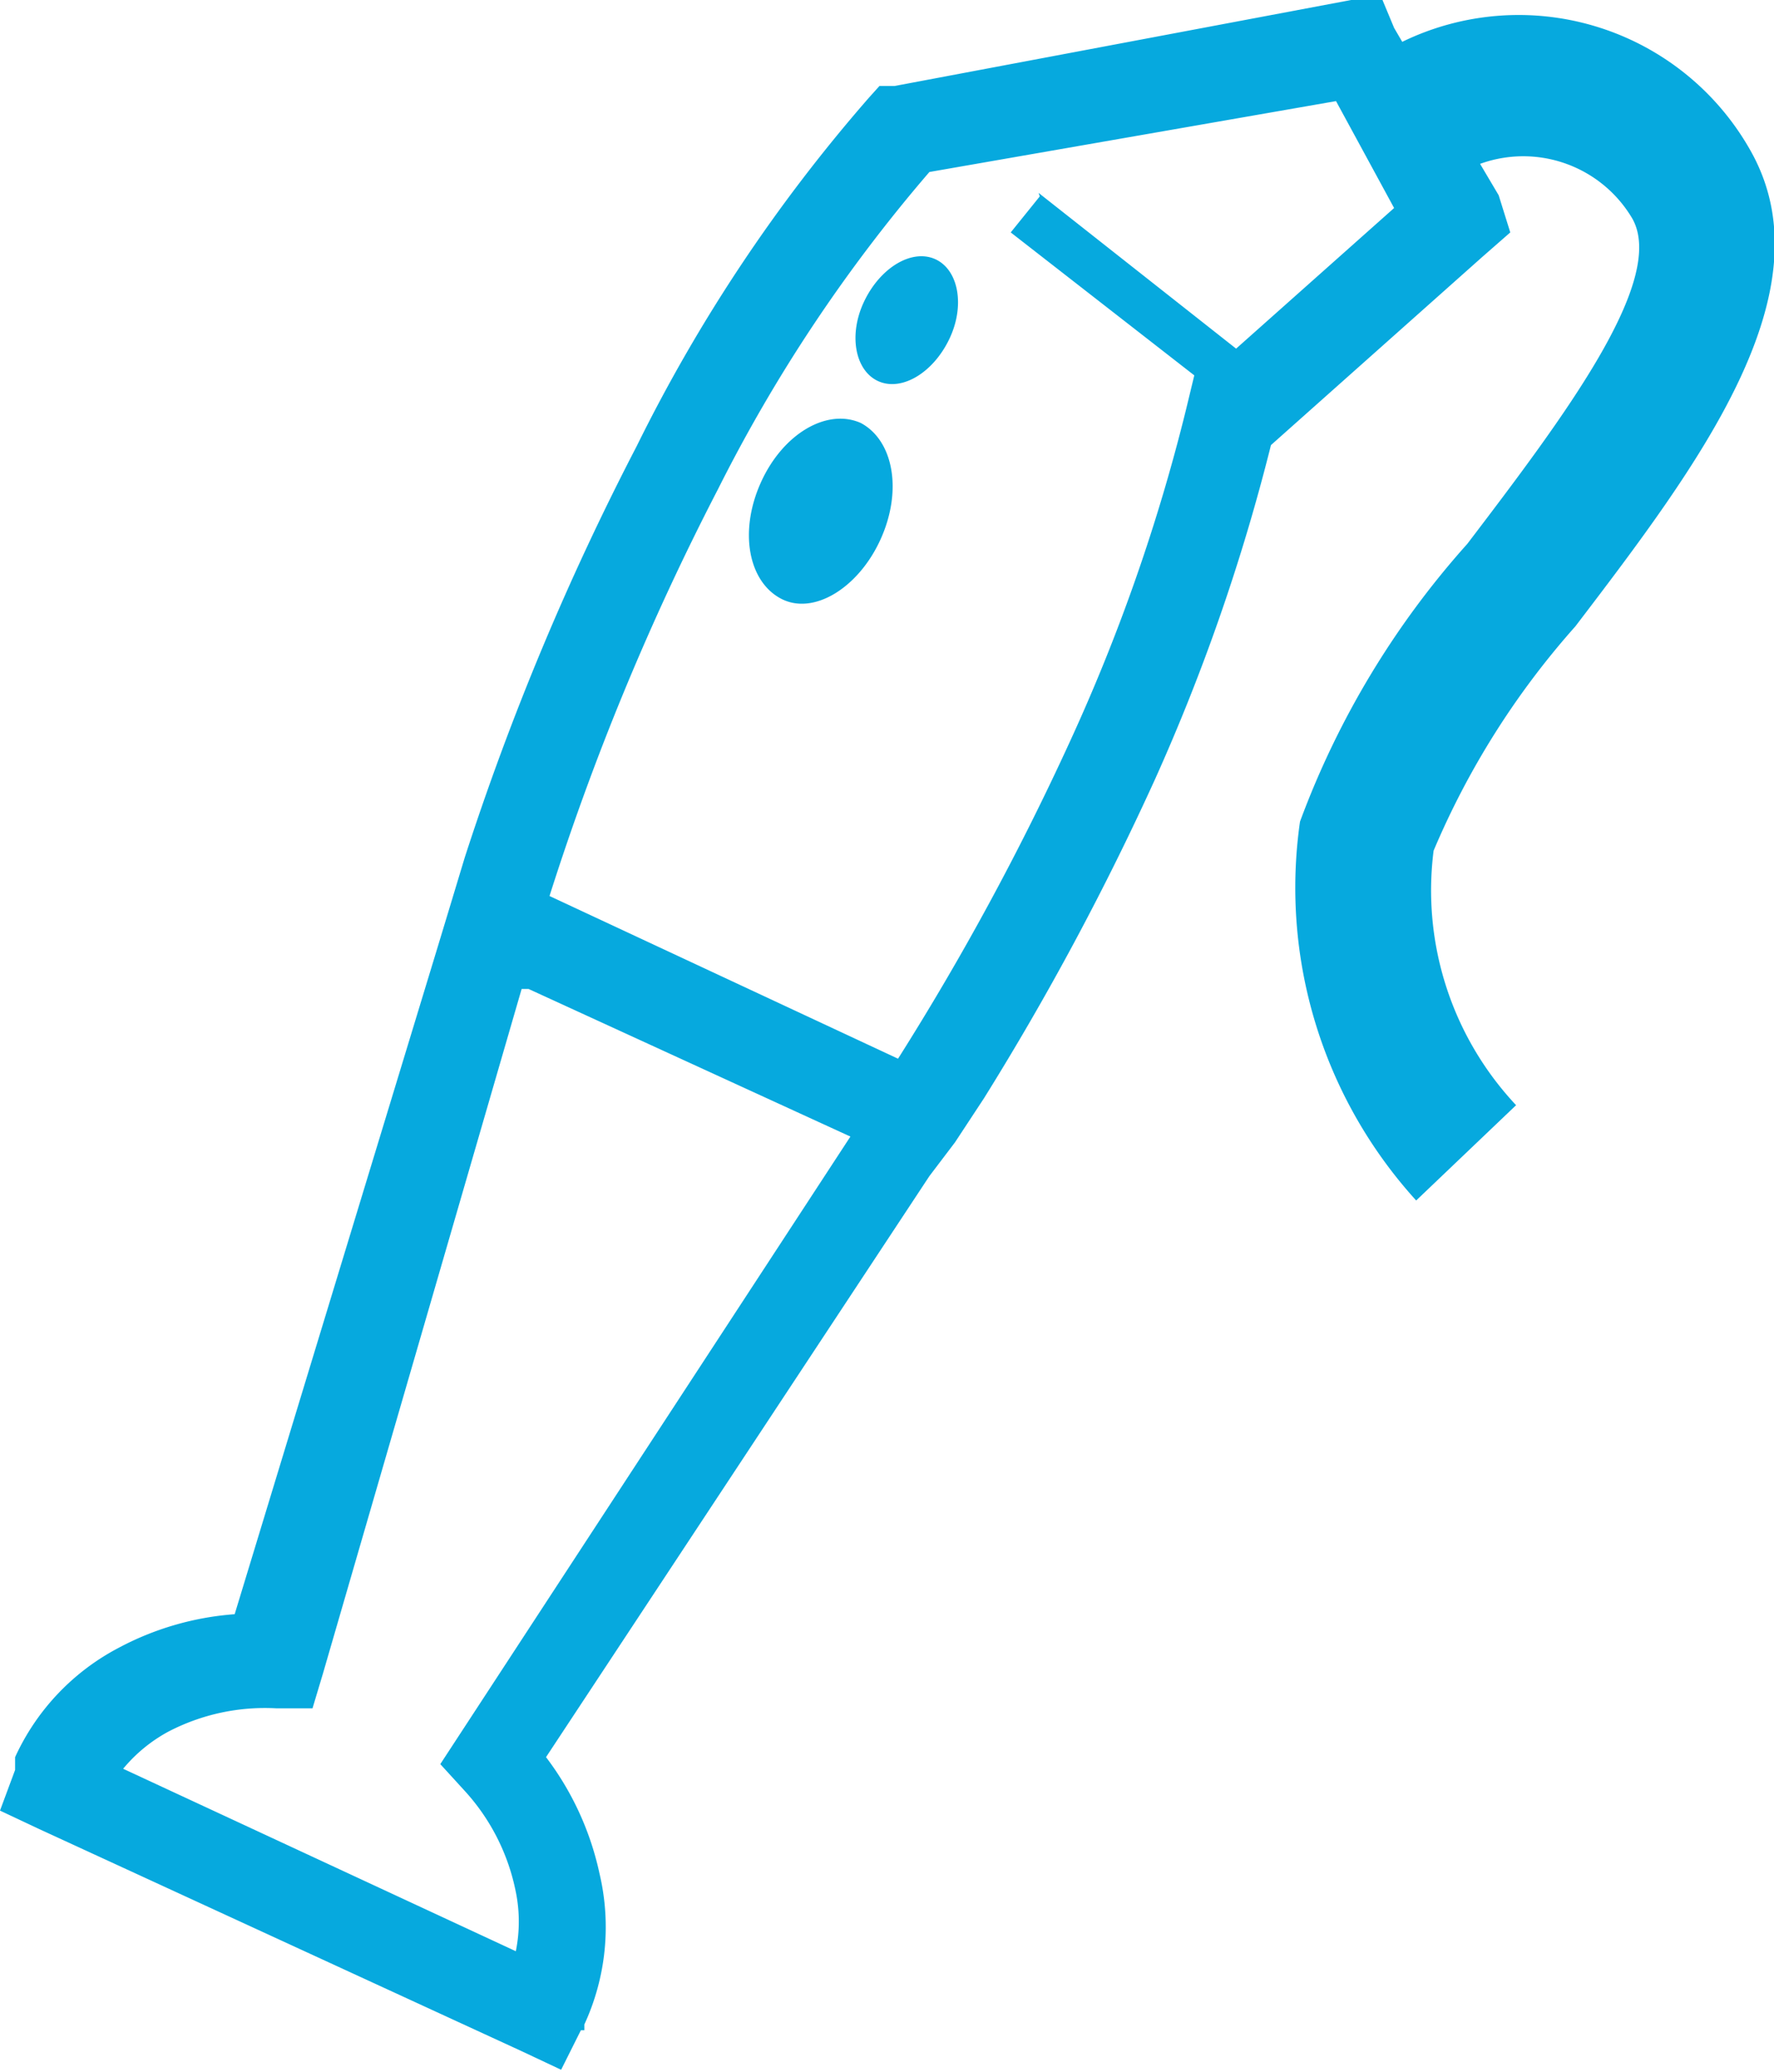 <svg xmlns="http://www.w3.org/2000/svg" viewBox="0 0 15.27 17.83"><defs><style>.cls-1{fill:#06a9de;fill-rule:evenodd;}</style></defs><title>Zasób 1</title><g id="Warstwa_2" data-name="Warstwa 2"><g id="Layer_1" data-name="Layer 1"><path class="cls-1" d="M8.47,9.45h0l-.25.38,0,0L8,10.12H8l-3.3,5a2.54,2.54,0,0,1,.46,1,2,2,0,0,1-.13,1.3l0,.05H5l0,0-.17.34-.34-.16L.34,15.74,0,15.58l.13-.35,0-.11a2,2,0,0,1,.89-.94,2.51,2.51,0,0,1,1-.29L3.77,8.14h0l.1-.33v0L4,7.38H4A23.12,23.12,0,0,1,5.48,3.84a13.91,13.91,0,0,1,2-3l.09-.1.13,0L11.63,0l.27,0L12,.24l.07.12a2.29,2.29,0,0,1,3,.94c.68,1.21-.45,2.7-1.51,4.09a7,7,0,0,0-1.22,1.93,2.7,2.7,0,0,0,.71,2.19l-.86.82a4,4,0,0,1-1-3.26,7.45,7.45,0,0,1,1.44-2.39c.83-1.09,1.72-2.27,1.42-2.8a1.09,1.09,0,0,0-1.31-.47l.16.27L13,2l-.24.21L10.94,3.83a17.13,17.13,0,0,1-1,2.88A23.89,23.89,0,0,1,8.47,9.45Zm.47-7.79L10.64,3,12,1.79,11.5.87,8,1.48A13.37,13.37,0,0,0,6.18,4.21,22.26,22.26,0,0,0,4.73,7.71l3,1.4A23.16,23.16,0,0,0,9.21,6.38a16,16,0,0,0,1-2.86l.07-.29L8.7,2l.25-.31Zm-.89.57c-.2-.09-.47.07-.61.36s-.08.6.12.69.47-.07.61-.36.08-.6-.12-.69ZM7.41,3.64c-.29-.13-.67.09-.86.51s-.11.85.17,1,.67-.09.86-.51.11-.85-.17-1ZM7.32,9.78,4.55,8.51l-.06,0L2.78,14.4l-.09.3H2.38a1.8,1.8,0,0,0-.93.2,1.32,1.32,0,0,0-.39.32l3.38,1.57a1.28,1.28,0,0,0,0-.51A1.81,1.81,0,0,0,4,15.41l-.21-.23.17-.26Z"/></g></g></svg>